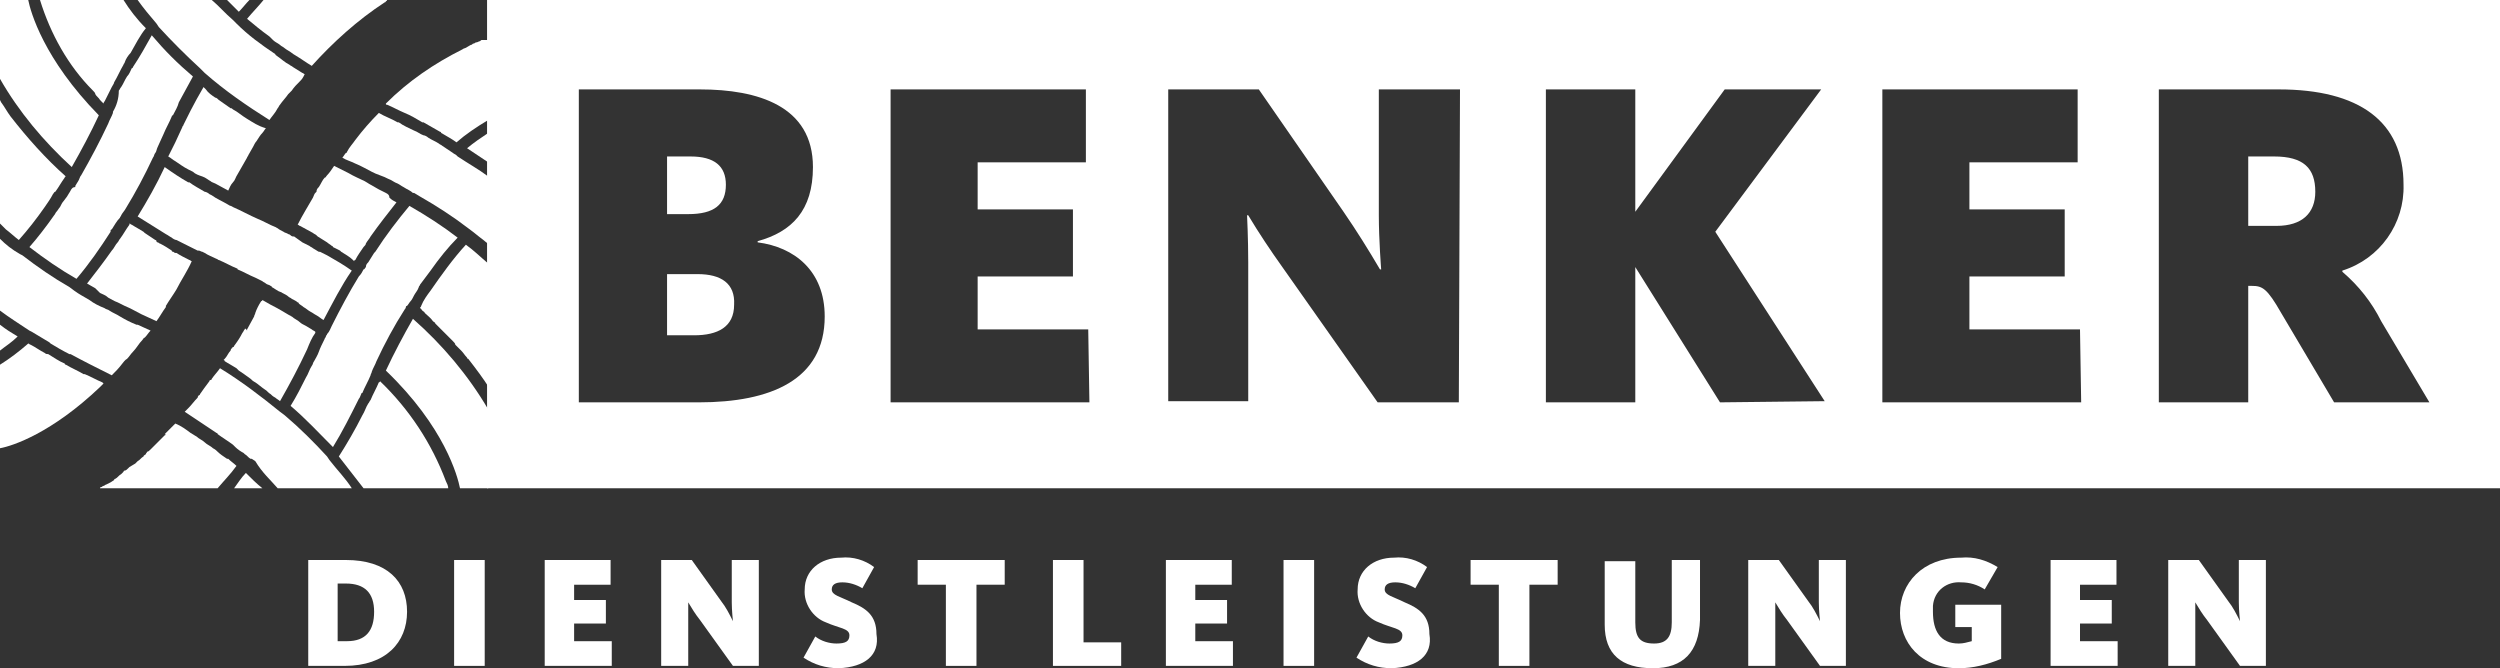 <?xml version="1.0" encoding="utf-8"?>
<!-- Generator: Adobe Illustrator 27.0.1, SVG Export Plug-In . SVG Version: 6.00 Build 0)  -->
<svg version="1.1" id="Gruppe_64" xmlns="http://www.w3.org/2000/svg" xmlns:xlink="http://www.w3.org/1999/xlink" x="0px" y="0px"
	 viewBox="0 0 212.5 56.8" style="enable-background:new 0 0 212.5 56.8;" xml:space="preserve">
<rect x="0" y="0" width="212.5" height="56.8" fill="#333333" stroke="none"/>
<style type="text/css">
	.st0{clip-path:url(#SVGID_00000085964992407273823880000017648708030523888551_);}
	.st1{fill:#FFFFFF;}
</style>
<g>
	<defs>
		<rect id="SVGID_1_" width="220" height="56.8"/>
	</defs>
	<clipPath id="SVGID_00000066512178667064410140000015999346180434654848_">
		<use xlink:href="#SVGID_1_"  style="overflow:visible;"/>
	</clipPath>
	<g id="Gruppe_63" style="clip-path:url(#SVGID_00000066512178667064410140000015999346180434654848_);">
		<path id="Pfad_257" class="st1" d="M23.6,41.5h6.3c-0.5-0.8-1.2-1.5-1.9-2.4l-0.2-0.3l0,0c-1.1-1.2-2.3-2.4-3.6-3.5l-0.4-0.3
			c-1.6-1.3-3.3-2.6-5.1-3.7c-0.2,0.3-0.5,0.6-0.7,0.9c0,0,0,0.1-0.1,0.1s-0.1,0.1-0.1,0.1c-0.3,0.4-0.6,0.8-0.8,1.1
			c0,0,0,0.1-0.1,0.1c0,0-0.1,0.1-0.1,0.2c-0.3,0.3-0.5,0.6-0.8,0.9c0,0,0,0,0,0c0,0-0.1,0.1-0.1,0.1l-0.2,0.2c0,0,0,0,0,0
			c0.9,0.6,1.8,1.2,2.7,1.8c0,0,0.1,0,0.1,0.1c0.4,0.3,0.9,0.6,1.3,0.9c0.1,0.1,0.1,0.1,0.2,0.2c0.2,0.2,0.5,0.4,0.7,0.5l0.1,0.1
			c0.2,0.1,0.3,0.3,0.5,0.4l0.1,0l0.3,0.2v0C22.3,40.2,23,40.8,23.6,41.5"/>
		<path id="Pfad_258" class="st1" d="M20.9,40.2c-0.4,0.4-0.7,0.9-1,1.3h2.4C21.8,41.1,21.4,40.7,20.9,40.2"/>
		<path id="Pfad_259" class="st1" d="M41.5,15c-0.8-0.6-1.7-1.1-2.6-1.7l-0.1-0.1c-0.1-0.1-0.2-0.1-0.3-0.2
			c-0.3-0.2-0.6-0.4-0.9-0.6c-0.1-0.1-0.2-0.1-0.3-0.2c-0.3-0.2-0.6-0.3-0.9-0.5c-0.1-0.1-0.3-0.2-0.4-0.2c-0.3-0.1-0.5-0.3-0.8-0.4
			c-0.4-0.2-0.9-0.4-1.3-0.7c0,0-0.1,0-0.1,0c-0.5-0.3-1.1-0.5-1.6-0.8c-0.7,0.7-1.4,1.5-2,2.3l0,0c-0.2,0.3-0.5,0.6-0.7,1
			c0,0,0,0.1-0.1,0.1c-0.1,0.1-0.2,0.3-0.3,0.4c0.3,0.2,0.7,0.3,1.1,0.5c0.5,0.2,1,0.5,1.4,0.7c0.2,0.1,0.4,0.2,0.7,0.3
			s0.5,0.2,0.7,0.3c0.3,0.1,0.5,0.3,0.8,0.4c0.2,0.1,0.3,0.2,0.5,0.3c0.3,0.2,0.6,0.3,0.8,0.5l0.1,0l0.5,0.3l0,0
			c1.4,0.8,2.8,1.7,4.1,2.7h0l0.4,0.3c0.6,0.5,1.2,0.9,1.7,1.4L41.5,15z"/>
		<path id="Pfad_260" class="st1" d="M41.5,11.3c-0.6,0.4-1.2,0.8-1.8,1.3c0.6,0.4,1.2,0.8,1.8,1.2V11.3z"/>
		<path id="Pfad_261" class="st1" d="M12.4,38.6L12.4,38.6c-0.1,0.1-0.2,0.1-0.2,0.2c-0.2,0.1-0.3,0.3-0.5,0.4
			c-0.1,0.1-0.1,0.1-0.2,0.2L11,39.7c0,0-0.1,0.1-0.1,0.1c-0.1,0.1-0.2,0.2-0.3,0.2c0,0-0.1,0-0.1,0.1c-0.1,0.1-0.1,0.1-0.2,0.2
			c0,0,0,0,0,0c-0.2,0.1-0.3,0.3-0.5,0.4c0,0-0.1,0-0.1,0.1L9.4,41L9,41.2c-0.1,0-0.1,0.1-0.2,0.1s-0.1,0.1-0.2,0.1
			c0,0-0.1,0-0.1,0.1h10c0.5-0.6,1.1-1.2,1.6-1.9c-0.2-0.2-0.5-0.4-0.7-0.6c0,0,0,0-0.1,0c-0.3-0.2-0.6-0.4-0.8-0.6
			c-0.1-0.1-0.2-0.2-0.4-0.3c-0.2-0.2-0.5-0.3-0.7-0.5c-0.2-0.2-0.5-0.3-0.7-0.5c-0.2-0.1-0.3-0.2-0.5-0.3c-0.4-0.3-0.8-0.6-1.3-0.8
			c-0.1,0.1-0.2,0.2-0.3,0.3c0,0,0,0,0,0c-0.1,0.1-0.1,0.1-0.2,0.2c0,0,0,0,0,0c-0.1,0.1-0.3,0.3-0.4,0.4C14.1,36.9,14.1,37,14,37
			c-0.1,0.1-0.3,0.3-0.4,0.4c-0.1,0.1-0.1,0.1-0.2,0.2c0,0,0,0-0.1,0.1c0,0-0.1,0.1-0.1,0.1s-0.1,0.1-0.1,0.1
			c-0.1,0.1-0.2,0.2-0.3,0.3c-0.1,0.1-0.2,0.2-0.3,0.2C12.5,38.5,12.4,38.5,12.4,38.6"/>
		<path id="Pfad_262" class="st1" d="M21.2,0h-1.9c0.3,0.3,0.7,0.7,1,1C20.6,0.7,20.9,0.3,21.2,0"/>
		<path id="Pfad_263" class="st1" d="M13.5,2.3L13.5,2.3c1.1,1.2,2.3,2.4,3.5,3.5l0.4,0.4c1.7,1.5,3.6,2.8,5.5,4
			c0.2-0.3,0.5-0.6,0.7-1c0.1-0.1,0.1-0.2,0.2-0.3C24,8.6,24.3,8.3,24.5,8c0.1-0.1,0.2-0.2,0.3-0.3c0.2-0.3,0.4-0.5,0.7-0.8
			c0.1-0.1,0.2-0.2,0.3-0.4l0.1-0.2c-0.1,0-0.1-0.1-0.2-0.1c-0.3-0.2-0.5-0.3-0.8-0.5c-0.1-0.1-0.2-0.1-0.3-0.2
			c-0.4-0.2-0.7-0.5-1-0.7c-0.1-0.1-0.2-0.1-0.2-0.2C22.2,3.8,21.1,3,20.1,2l-0.3-0.3l0,0c-0.7-0.6-1.2-1.2-1.8-1.7h-6.3
			c0.5,0.7,1,1.3,1.6,2L13.5,2.3z"/>
		<path id="Pfad_264" class="st1" d="M22.9,3.1c0.1,0.1,0.2,0.2,0.3,0.3c0.2,0.2,0.5,0.3,0.7,0.5c0.2,0.1,0.4,0.3,0.6,0.4
			c0.2,0.1,0.4,0.3,0.6,0.4C25.6,5,26,5.3,26.5,5.6l0,0c1.8-2,3.9-3.9,6.2-5.4c0,0,0.1,0,0.1-0.1c0,0,0,0,0,0l0,0c0,0,0.1,0,0.1-0.1
			H22.4C22,0.5,21.5,1,21,1.6C21.6,2.1,22.2,2.6,22.9,3.1"/>
		<path id="Pfad_265" class="st1" d="M32.9,8.9c0.5,0.2,1,0.5,1.5,0.7s1,0.5,1.5,0.8c0,0,0.1,0,0.1,0c0.5,0.3,0.9,0.5,1.4,0.8
			c0.1,0,0.1,0.1,0.1,0.1c0.5,0.3,0.9,0.5,1.3,0.8c0,0,0,0,0,0c0.8-0.7,1.7-1.3,2.7-1.9V3.4l-0.1,0c0,0-0.1,0-0.1,0c0,0-0.1,0-0.2,0
			c0,0,0,0-0.1,0c-0.1,0-0.1,0-0.2,0.1l0,0c0,0,0,0,0,0c-0.1,0-0.2,0.1-0.3,0.1c-0.1,0-0.2,0.1-0.2,0.1c-0.1,0-0.1,0-0.2,0.1
			c0,0,0,0,0,0c-0.1,0-0.2,0.1-0.4,0.2c0,0,0,0,0,0c-0.1,0.1-0.3,0.1-0.4,0.2l0,0c-2.4,1.2-4.6,2.7-6.5,4.6
			C32.8,8.9,32.8,8.9,32.9,8.9"/>
		<path id="Pfad_266" class="st1" d="M8.5,32.9c0.1-0.1,0.2-0.2,0.3-0.3l-0.1-0.1c-0.5-0.2-1-0.5-1.5-0.7c0,0,0,0-0.1,0
			c-0.5-0.3-1-0.5-1.5-0.8c0,0-0.1,0-0.1-0.1c-0.5-0.2-0.9-0.5-1.4-0.8C4,30.1,3.9,30.1,3.8,30c-0.4-0.2-0.8-0.5-1.2-0.7
			c-0.1,0-0.1-0.1-0.2-0.1C1.6,29.9,0.8,30.5,0,31v7.1C1.1,37.9,4.4,36.8,8.5,32.9C8.5,33,8.5,33,8.5,32.9"/>
		<path id="Pfad_267" class="st1" d="M0,27.6v2.2c0.5-0.4,1-0.7,1.5-1.2C1,28.3,0.5,28,0,27.6"/>
		<path id="Pfad_268" class="st1" d="M8.1,8c0.1,0.2,0.3,0.3,0.4,0.5c0.1,0.1,0.2,0.2,0.3,0.3c0-0.1,0.1-0.2,0.1-0.2
			c0.2-0.4,0.4-0.8,0.6-1.2C9.6,7.2,9.7,7.1,9.7,7c0.3-0.5,0.5-1,0.8-1.5c0-0.1,0.1-0.1,0.1-0.2c0.1-0.3,0.3-0.6,0.5-0.8l0,0
			c0.4-0.7,0.8-1.5,1.3-2.1C11.6,1.6,11,0.8,10.5,0H3.4c0.9,2.9,2.4,5.6,4.5,7.7C8,7.8,8.1,7.9,8.1,8"/>
		<path id="Pfad_269" class="st1" d="M2.7,28.2c0.5,0.3,1,0.6,1.5,0.9c0,0,0.1,0.1,0.1,0.1c0.5,0.3,1,0.6,1.6,0.9l0.1,0
			c1.1,0.6,2.3,1.2,3.5,1.8c0.3-0.3,0.6-0.6,0.9-1c0.1-0.1,0.2-0.3,0.4-0.4c0.2-0.2,0.3-0.4,0.5-0.6c0.3-0.3,0.5-0.7,0.8-1
			c0.1-0.1,0.1-0.2,0.2-0.2c0.2-0.2,0.3-0.4,0.5-0.6c-0.4-0.2-0.7-0.3-1.1-0.5c0,0,0,0,0,0c0,0,0,0-0.1,0c-0.5-0.2-0.9-0.4-1.4-0.7
			c-0.3-0.2-0.6-0.3-0.9-0.5c-0.1-0.1-0.3-0.1-0.4-0.2C8.4,26,8,25.8,7.6,25.5c0,0,0,0,0,0c-0.5-0.3-0.9-0.5-1.3-0.8l-0.4-0.3l0,0
			c-1.4-0.8-2.7-1.7-4-2.7l0,0l-0.2-0.1C1,21.2,0.5,20.8,0,20.3v6.1c0.8,0.6,1.6,1.1,2.5,1.7L2.7,28.2"/>
		<path id="Pfad_270" class="st1" d="M0.5,19.5c0.4,0.3,0.7,0.6,1.1,0.9c0.8-0.9,1.5-1.8,2.2-2.8c0.2-0.3,0.5-0.7,0.7-1.1
			c0.1-0.1,0.1-0.2,0.2-0.2c0.3-0.4,0.5-0.8,0.8-1.2c0,0,0-0.1,0.1-0.1c-1.7-1.5-3.3-3.3-4.7-5.1c0,0,0,0,0,0
			C0.6,9.5,0.4,9.1,0.1,8.7L0,8.5V19C0.2,19.2,0.3,19.3,0.5,19.5C0.5,19.5,0.5,19.5,0.5,19.5"/>
		<path id="Pfad_271" class="st1" d="M6.1,14.2c0.8-1.4,1.6-2.9,2.3-4.4C3.7,5,2.6,1,2.4,0H0v6.7C1.6,9.5,3.7,12,6.1,14.2"/>
		<path id="Pfad_272" class="st1" d="M21,10.1L21,10.1c-0.5-0.3-0.8-0.6-1.2-0.8c-0.1-0.1-0.1-0.1-0.2-0.1c-0.3-0.2-0.7-0.5-1-0.7
			c-0.1-0.1-0.2-0.2-0.3-0.2c-0.3-0.2-0.6-0.4-0.8-0.7c-0.1-0.1-0.1-0.1-0.2-0.2c-0.4,0.7-0.8,1.4-1.1,2c-0.2,0.4-0.4,0.8-0.6,1.2
			c0,0.1-0.1,0.1-0.1,0.2c-0.2,0.4-0.4,0.9-0.6,1.3c-0.2,0.4-0.4,0.8-0.6,1.2c0.2,0.1,0.4,0.3,0.6,0.4c0,0,0,0,0,0
			c0.3,0.2,0.7,0.5,1.1,0.7l0.4,0.2c0.2,0.2,0.5,0.3,0.8,0.4s0.5,0.3,0.7,0.4c0.1,0.1,0.2,0.1,0.4,0.2l0,0c0.4,0.2,0.7,0.4,1.1,0.6
			c0.1-0.2,0.2-0.5,0.4-0.7s0.2-0.4,0.4-0.7c0.3-0.5,0.5-0.9,0.8-1.4c0-0.1,0.1-0.1,0.1-0.2l0,0c0.1-0.2,0.3-0.5,0.4-0.7
			c0.1-0.2,0.2-0.4,0.3-0.5c0.2-0.3,0.3-0.5,0.5-0.7c0.1-0.1,0.2-0.3,0.3-0.4l0,0C21.9,10.7,21.5,10.4,21,10.1"/>
		<path id="Pfad_273" class="st1" d="M5.1,17.6C5,17.7,4.9,17.9,4.8,18c-0.1,0.1-0.1,0.2-0.2,0.3l0,0c-0.7,1-1.4,1.9-2.1,2.7
			c1.3,1,2.6,1.9,4,2.7c1.1-1.3,2-2.6,2.9-4l0-0.1c0,0,0-0.1,0.1-0.1l0,0c0.2-0.3,0.4-0.7,0.7-1c0-0.1,0.1-0.1,0.1-0.2
			c0.1-0.2,0.3-0.4,0.4-0.6c0.8-1.3,1.6-2.8,2.3-4.3c0.1-0.1,0.1-0.3,0.2-0.4s0.1-0.3,0.2-0.5c0.2-0.4,0.3-0.7,0.5-1.1
			c0.2-0.5,0.5-1,0.7-1.5c0,0,0-0.1,0.1-0.1c0.2-0.4,0.4-0.7,0.5-1.1h0c0.4-0.7,0.8-1.5,1.2-2.2c-1.3-1.1-2.4-2.2-3.5-3.5
			c-0.5,0.9-1,1.8-1.6,2.7c0,0,0,0.1-0.1,0.1c-0.1,0.2-0.2,0.5-0.4,0.7h0c-0.2,0.3-0.3,0.6-0.5,0.9c-0.1,0.1-0.1,0.2-0.2,0.3
			C10.1,8.4,9.9,9,9.6,9.5c0,0,0,0,0,0.1c0,0,0,0,0,0c-0.1,0.3-0.3,0.6-0.4,0.9c-0.7,1.5-1.5,3-2.3,4.4l0,0
			c-0.1,0.1-0.1,0.2-0.2,0.4c-0.1,0.2-0.2,0.3-0.3,0.5c0,0,0,0,0,0.1C6.2,15.9,6.1,16,6,16.2c-0.1,0.2-0.2,0.3-0.3,0.5c0,0,0,0,0,0
			l0,0l-0.3,0.4C5.3,17.2,5.2,17.4,5.1,17.6"/>
		<path id="Pfad_274" class="st1" d="M32.8,16.4c-0.2-0.1-0.4-0.2-0.6-0.3c-0.2-0.1-0.5-0.3-0.7-0.4c-0.2-0.1-0.3-0.2-0.5-0.3
			c-0.4-0.2-0.9-0.4-1.4-0.7c-0.4-0.2-0.8-0.4-1.2-0.6c-0.2,0.3-0.4,0.6-0.6,0.8c-0.1,0.1-0.1,0.2-0.2,0.2c-0.2,0.2-0.3,0.5-0.5,0.8
			c-0.1,0.1-0.2,0.2-0.2,0.4c0,0-0.1,0.1-0.1,0.1c-0.1,0.1-0.1,0.2-0.2,0.4c-0.4,0.7-0.9,1.5-1.3,2.3c0,0,0,0,0,0
			c0.1,0,0.1,0.1,0.2,0.1c0.4,0.2,0.7,0.4,1.1,0.6l0,0c0.1,0.1,0.2,0.1,0.3,0.2c0,0,0.1,0.1,0.1,0.1c0.3,0.2,0.5,0.3,0.8,0.5
			c0,0,0,0,0,0c0.1,0.1,0.3,0.2,0.4,0.3c0,0,0.1,0,0.1,0.1c0.2,0.1,0.4,0.2,0.6,0.3c0,0,0.1,0.1,0.1,0.1c0.3,0.2,0.7,0.4,1,0.7
			l0.1,0.1c0,0,0-0.1,0.1-0.1c0.2-0.4,0.5-0.8,0.7-1.1c0.1-0.1,0.2-0.2,0.2-0.3c0.1-0.2,0.3-0.4,0.4-0.6l0,0c0.7-1,1.5-2,2.2-2.9
			c-0.2-0.1-0.4-0.2-0.6-0.4C33.1,16.6,33,16.5,32.8,16.4"/>
		<path id="Pfad_275" class="st1" d="M24.9,20.1L24.9,20.1c-0.1,0-0.2-0.1-0.2-0.1s-0.1-0.1-0.2-0.1c-0.1-0.1-0.3-0.1-0.4-0.2
			c-0.2-0.1-0.4-0.2-0.5-0.3c-0.1,0-0.1-0.1-0.2-0.1c-0.5-0.2-1-0.5-1.5-0.7c-0.7-0.3-1.4-0.7-2.1-1c-0.1-0.1-0.3-0.1-0.4-0.2l0,0
			c-0.5-0.3-1-0.5-1.4-0.8l-0.2-0.1c-0.1-0.1-0.3-0.2-0.4-0.2l0,0c-0.5-0.3-0.9-0.5-1.3-0.8c0,0,0,0-0.1,0l0,0
			c-0.7-0.4-1.3-0.8-2-1.3c-0.7,1.5-1.5,2.9-2.3,4.2c0.8,0.5,1.6,1,2.4,1.5c0.2,0.1,0.3,0.2,0.5,0.3c0.1,0.1,0.3,0.2,0.4,0.2l0,0
			c0.2,0.1,0.4,0.2,0.6,0.3s0.4,0.2,0.6,0.3s0.4,0.2,0.6,0.3c0,0,0.1,0,0.1,0c0.1,0,0.2,0.1,0.3,0.1l0.2,0.1c0.3,0.2,0.6,0.3,1,0.5
			c0.1,0,0.1,0.1,0.2,0.1c0.5,0.2,1,0.5,1.5,0.7c0,0,0,0,0,0c0,0,0.1,0,0.1,0.1c0.5,0.2,1,0.5,1.5,0.7c0.2,0.1,0.4,0.2,0.6,0.3l0,0
			c0,0,0,0,0,0c0.1,0.1,0.2,0.1,0.3,0.2l0,0l0,0l0,0c0.1,0.1,0.3,0.1,0.4,0.2c0,0,0.1,0,0.1,0.1c0.2,0.1,0.3,0.2,0.5,0.3
			c0.1,0.1,0.3,0.1,0.4,0.2l0,0c0.2,0.1,0.4,0.2,0.5,0.3c0,0,0,0,0,0c0.1,0.1,0.2,0.1,0.3,0.2c0.2,0.1,0.4,0.2,0.5,0.3
			c0,0,0.1,0,0.1,0.1c0.1,0.1,0.3,0.2,0.4,0.3l0,0c0.2,0.1,0.4,0.3,0.6,0.4c0.2,0.1,0.3,0.2,0.5,0.3c0.2,0.1,0.4,0.3,0.6,0.4
			c0.8-1.5,1.5-2.9,2.4-4.2c-0.7-0.5-1.4-0.9-2.1-1.3c-0.2-0.1-0.4-0.2-0.6-0.3c0,0,0,0-0.1,0c-0.2-0.1-0.3-0.2-0.5-0.3c0,0,0,0,0,0
			c-0.1-0.1-0.2-0.1-0.3-0.2c-0.2-0.1-0.4-0.2-0.6-0.3L25,20.1C25,20.1,24.9,20.1,24.9,20.1"/>
		<path id="Pfad_276" class="st1" d="M28.3,38c0.8-1.3,1.5-2.7,2.2-4.1c0.1-0.1,0.1-0.2,0.2-0.4c0,0,0-0.1,0.1-0.1l0,0
			c0.2-0.5,0.5-1,0.7-1.5c0,0,0,0,0,0c0-0.1,0.1-0.2,0.1-0.3c0.1-0.3,0.3-0.6,0.4-0.9c0.7-1.5,1.5-3,2.4-4.4v0
			c0.1-0.1,0.1-0.2,0.1-0.2c0,0,0,0,0,0c0,0,0-0.1,0.1-0.1c0.1-0.1,0.2-0.3,0.3-0.4s0.2-0.3,0.3-0.5c0.1-0.2,0.3-0.4,0.4-0.7
			c0-0.1,0.1-0.1,0.1-0.2c0.3-0.4,0.6-0.8,0.9-1.2h0c0.7-1,1.5-2,2.3-2.8c-1.3-1-2.7-1.9-4.1-2.7c-1,1.2-2,2.5-2.9,3.9l-0.1,0.1
			c-0.2,0.3-0.3,0.5-0.5,0.8l0,0c-0.1,0.1-0.2,0.2-0.2,0.4c-0.1,0.1-0.1,0.2-0.2,0.2c-0.1,0.2-0.2,0.4-0.4,0.6
			c-0.8,1.3-1.6,2.8-2.3,4.2c-0.1,0.2-0.2,0.5-0.4,0.7c0,0.1-0.1,0.1-0.1,0.2c0,0.1-0.1,0.1-0.1,0.2c-0.2,0.4-0.4,0.8-0.5,1.1
			c-0.1,0.3-0.3,0.6-0.4,0.8c-0.1,0.1-0.1,0.3-0.2,0.4l0,0c-0.2,0.3-0.3,0.7-0.5,1l0,0c-0.4,0.8-0.8,1.6-1.3,2.4
			C26,35.6,27.1,36.8,28.3,38"/>
		<path id="Pfad_277" class="st1" d="M8.5,24.9c0.2,0.1,0.5,0.2,0.7,0.4c0.2,0.1,0.5,0.3,0.8,0.4l0.6,0.3c0.5,0.2,1,0.5,1.4,0.7
			c0.4,0.2,0.9,0.4,1.3,0.6c0,0,0,0,0,0c0.3-0.4,0.5-0.8,0.8-1.2c0,0,0,0,0,0c0,0,0,0,0-0.1c0.3-0.5,0.6-0.9,0.9-1.4
			c0.4-0.8,0.9-1.5,1.3-2.4c0,0,0,0,0,0c-0.1,0-0.1-0.1-0.2-0.1c-0.4-0.2-0.8-0.4-1.1-0.6c0,0,0,0-0.1,0c-0.1,0-0.1-0.1-0.2-0.1
			c0,0-0.1,0-0.1-0.1c-0.3-0.2-0.6-0.4-1-0.6c-0.1,0-0.1-0.1-0.2-0.1c0,0-0.1,0-0.1-0.1s-0.1-0.1-0.1-0.1l0,0
			c-0.3-0.2-0.6-0.4-0.9-0.6l-0.1-0.1c-0.3-0.2-0.7-0.4-1-0.6c-0.1,0-0.1-0.1-0.2-0.1c0,0,0,0,0,0.1c-0.3,0.4-0.5,0.8-0.8,1.2
			c-0.1,0.1-0.1,0.2-0.2,0.3c-0.2,0.2-0.3,0.5-0.5,0.7l0,0c-0.7,1-1.4,1.9-2.1,2.8c0.2,0.1,0.5,0.3,0.7,0.4L8.5,24.9"/>
		<path id="Pfad_278" class="st1" d="M7.3,35.2L7.3,35.2L7.3,35.2z"/>
		<path id="Pfad_279" class="st1" d="M20.8,28C20.8,28,20.8,28,20.8,28c-0.1,0.1-0.1,0.2-0.2,0.3c-0.2,0.4-0.4,0.7-0.7,1.1
			c0,0,0,0.1-0.1,0.1s0,0.1-0.1,0.1c-0.1,0.1-0.1,0.2-0.1,0.2c-0.2,0.2-0.3,0.5-0.5,0.7l-0.1,0.1c0,0,0.1,0,0.1,0.1
			c0.3,0.2,0.7,0.4,1,0.6l0.2,0.2c0.3,0.2,0.6,0.4,1,0.7c0.1,0.1,0.2,0.2,0.4,0.3c0.3,0.2,0.5,0.4,0.8,0.6c0.2,0.1,0.3,0.3,0.5,0.4
			c0.1,0.1,0.2,0.2,0.4,0.3c0.1,0.1,0.3,0.2,0.4,0.3c0.8-1.4,1.6-2.9,2.3-4.4c0.2-0.5,0.4-1,0.7-1.4c0,0,0,0,0-0.1
			c-0.1-0.1-0.2-0.1-0.3-0.2l-0.5-0.3c-0.2-0.1-0.4-0.2-0.5-0.3c-0.2-0.2-0.5-0.3-0.7-0.5c-0.1,0-0.1-0.1-0.2-0.1
			c-0.5-0.3-1-0.6-1.6-0.9c-0.2-0.1-0.5-0.3-0.7-0.4c0,0,0,0.1-0.1,0.1c-0.2,0.3-0.4,0.7-0.5,1c0,0.1-0.1,0.2-0.1,0.3l0,0
			c0,0,0,0,0,0c-0.2,0.4-0.4,0.7-0.6,1.1c0,0,0,0,0,0.1C20.9,27.9,20.8,27.9,20.8,28"/>
		<path id="Pfad_280" class="st1" d="M38.1,41.5c0-0.2-0.1-0.4-0.2-0.6c0,0,0,0,0,0c-1.2-3.2-3.1-6.1-5.6-8.5c0,0,0,0.1-0.1,0.1
			c-0.2,0.5-0.5,1-0.7,1.5c-0.1,0.1-0.1,0.2-0.2,0.3c-0.2,0.3-0.3,0.7-0.5,1v0c-0.6,1.2-1.3,2.4-2,3.5c0.7,0.9,1.4,1.8,2.1,2.7
			L38.1,41.5z"/>
		<path id="Pfad_281" class="st1" d="M41.5,22.4c-0.6-0.5-1.2-1.1-1.9-1.6c-1.1,1.2-2.1,2.6-3,3.9c0,0,0,0,0,0
			c-0.3,0.4-0.6,0.8-0.8,1.3c0,0.1-0.1,0.1-0.1,0.2c0.1,0,0.1,0.1,0.2,0.2c0.1,0.1,0.2,0.1,0.2,0.2c0.2,0.2,0.5,0.4,0.7,0.7
			c0.1,0.1,0.2,0.1,0.2,0.2c0.1,0.1,0.2,0.2,0.4,0.4l0.3,0.3c0.2,0.2,0.3,0.3,0.5,0.5c0.1,0.1,0.2,0.2,0.3,0.3
			c0.1,0.1,0.2,0.2,0.2,0.3c0.1,0.1,0.3,0.3,0.4,0.4c0,0,0.1,0.1,0.1,0.1c0.2,0.2,0.3,0.4,0.5,0.6c0,0,0,0.1,0.1,0.1
			c0.7,0.9,1.3,1.7,1.8,2.5L41.5,22.4z"/>
		<path id="Pfad_282" class="st1" d="M41.5,41.5v-6.7c-1.7-2.9-3.9-5.5-6.4-7.7c-0.8,1.4-1.6,2.9-2.3,4.4c5,4.8,6.1,9,6.3,10H41.5z"
			/>
		<path id="Pfad_283" class="st1" d="M193.3,13.3h-2.2v5.9h2.4c2.2,0,3.3-1.1,3.3-2.9C196.8,14.3,195.8,13.3,193.3,13.3"/>
		<path id="Pfad_284" class="st1" d="M59.3,23.3h-2.6v5.2H59c2,0,3.4-0.7,3.4-2.6C62.5,24.1,61.3,23.3,59.3,23.3"/>
		<path id="Pfad_285" class="st1" d="M61.7,15.7c0-1.6-1-2.4-3-2.4h-2v4.9h1.8C60.7,18.2,61.7,17.4,61.7,15.7"/>
		<path id="Pfad_286" class="st1" d="M41.4,41.5h171.1V0H41.4V41.5z M59.4,34.2H49.2V7.6h10.3c4.9,0,9.6,1.4,9.6,6.6
			c0,3.7-1.8,5.5-4.7,6.3v0.1c3.1,0.4,5.7,2.4,5.7,6.3C70.1,32.3,65.5,34.2,59.4,34.2 M92.6,34.2H75.7V7.6h16.6v6.2h-9.2v4h8.1v5.7
			h-8.1V28h9.4L92.6,34.2z M124,34.2h-6.9L109,22.7c-1-1.4-2-2.9-2.9-4.4H106c0,0,0.1,2,0.1,4v11.8h-6.8V7.6h7.7l7.2,10.4
			c1.1,1.6,2.1,3.2,3.1,4.9h0.1c0,0-0.2-2.5-0.2-4.6V7.6h6.9L124,34.2z M146.2,34.2L139,22.7v11.5h-7.6V7.6h7.6v10.4l7.6-10.4h8.2
			l-9,12.1l9.3,14.4L146.2,34.2z M176.9,34.2h-16.9V7.6h16.6v6.2h-9.2v4h8.1v5.7h-8.1V28h9.4L176.9,34.2z M198.4,34.2l-4.5-7.6
			c-1.2-2.1-1.6-2.3-2.5-2.3h-0.3v9.9h-7.6V7.6h10.2c6.8,0,10.6,2.7,10.6,8.1c0.1,3.3-2,6.3-5.2,7.3v0.1c1.4,1.2,2.5,2.6,3.3,4.2
			l4.1,6.9L198.4,34.2z"/>
	</g>
</g>
<g>
	<path id="Pfad_287_00000171694987333970980470000005275095163233972888_" class="st1" d="M29.3,56.6h-3.1v-9h3.2
		c3.5,0,5.2,1.8,5.2,4.4S32.8,56.6,29.3,56.6 M29.4,49.6h-0.7v4.9h0.8c1.6,0,2.3-0.9,2.3-2.5C31.8,50.4,31,49.6,29.4,49.6"/>
	
		<rect id="Rechteck_22_00000106869304182764751540000000776030831946137224_" x="38.6" y="47.6" class="st1" width="2.6" height="9"/>
	<path id="Pfad_288_00000021829003900424186340000014242534516626035614_" class="st1" d="M46.3,56.6v-9h5.6v2.1h-3.1V51h2.7V53
		h-2.7v1.5H52v2.1H46.3z"/>
	<path id="Pfad_289_00000004508360975454050810000005988077750491228826_" class="st1" d="M62.3,56.6l-2.8-3.9c-0.4-0.5-0.7-1-1-1.5
		h0c0,0,0,0.7,0,1.4v4h-2.3v-9h2.6l2.5,3.5c0.4,0.5,0.7,1.1,1,1.7h0c0,0-0.1-0.9-0.1-1.6v-3.6h2.3v9L62.3,56.6z"/>
	<path id="Pfad_290_00000096038154836055910860000006833252311650111104_" class="st1" d="M71.3,56.8c-1.1,0-2.1-0.3-3-0.9l1-1.8
		c0.5,0.4,1.2,0.6,1.8,0.6c0.8,0,1.1-0.2,1.1-0.7c0-0.6-0.9-0.6-2-1.1c-1.1-0.4-1.9-1.6-1.8-2.8c0-1.6,1.3-2.7,3.1-2.7
		c1-0.1,2,0.2,2.8,0.8l-1,1.8c-0.5-0.3-1.1-0.5-1.7-0.5c-0.6,0-0.9,0.2-0.9,0.6c0,0.5,0.7,0.6,1.7,1.1c1.2,0.5,2.1,1.1,2.1,2.7
		C74.8,55.7,73.5,56.7,71.3,56.8"/>
	<path id="Pfad_291_00000070110037915078172580000016338367618943736719_" class="st1" d="M83,49.7v6.9h-2.6v-6.9H78v-2.1h7.4v2.1
		H83z"/>
	<path id="Pfad_292_00000155849171872699544600000008254594296707000745_" class="st1" d="M89.5,56.6v-9h2.6v7h3.2v2H89.5z"/>
	<path id="Pfad_293_00000129891309928863890220000004788722280222030470_" class="st1" d="M99.1,56.6v-9h5.6v2.1h-3.1V51h2.7V53
		h-2.7v1.5h3.2v2.1H99.1z"/>
	
		<rect id="Rechteck_23_00000078043794451722083670000017629872650000426164_" x="109.1" y="47.6" class="st1" width="2.6" height="9"/>
	<path id="Pfad_294_00000030471303890573729840000015243049637626539418_" class="st1" d="M118.3,56.8c-1.1,0-2.1-0.3-3-0.9l1-1.8
		c0.5,0.4,1.2,0.6,1.8,0.6c0.8,0,1.1-0.2,1.1-0.7c0-0.6-0.9-0.6-2-1.1c-1.1-0.4-1.9-1.6-1.8-2.8c0-1.6,1.3-2.7,3.1-2.7
		c1-0.1,2,0.2,2.8,0.8l-1,1.8c-0.5-0.3-1.1-0.5-1.7-0.5c-0.6,0-0.9,0.2-0.9,0.6c0,0.5,0.7,0.6,1.7,1.1c1.2,0.5,2.1,1.1,2.1,2.7
		C121.8,55.7,120.5,56.7,118.3,56.8"/>
	<path id="Pfad_295_00000047045584336273159450000007918097269629027762_" class="st1" d="M130,49.7v6.9h-2.6v-6.9H125v-2.1h7.4v2.1
		H130z"/>
	<path id="Pfad_296_00000105391828755465585990000003349586521220681896_" class="st1" d="M140.5,56.8c-2.7,0-4.1-1.2-4.1-3.7v-5.4
		h2.6v5.2c0,1.3,0.4,1.8,1.6,1.8c1.1,0,1.5-0.6,1.5-1.8v-5.3h2.4v5.1C144.4,55.4,143.1,56.8,140.5,56.8"/>
	<path id="Pfad_297_00000101797583695469062230000013902372422688743824_" class="st1" d="M154.7,56.6l-2.8-3.9
		c-0.4-0.5-0.7-1-1-1.5h0c0,0,0,0.7,0,1.4v4h-2.3v-9h2.6l2.5,3.5c0.4,0.5,0.7,1.1,1,1.7h0c0,0-0.1-0.9-0.1-1.6v-3.6h2.3v9
		L154.7,56.6z"/>
	<path id="Pfad_298_00000173857889536063292500000003604981059558662550_" class="st1" d="M166.5,56.8c-3.3,0-5-2.2-5-4.7
		s1.9-4.7,5.2-4.7c1.1-0.1,2.1,0.2,3.1,0.8l-1.1,1.9c-0.6-0.4-1.3-0.6-2-0.6c-1.2-0.1-2.3,0.7-2.4,2c0,0.2,0,0.3,0,0.5
		c0,1.6,0.6,2.7,2.2,2.7c0.4,0,0.7-0.1,1.1-0.2v-1.2h-1.4v-1.9h3.9v4.6C168.9,56.5,167.7,56.8,166.5,56.8"/>
	<path id="Pfad_299_00000023244771566483217150000000542680447380479893_" class="st1" d="M174.3,56.6v-9h5.6v2.1h-3.1V51h2.7V53
		h-2.7v1.5h3.2v2.1H174.3z"/>
	<path id="Pfad_300_00000111168852630204027150000015370067018362460036_" class="st1" d="M190.4,56.6l-2.8-3.9
		c-0.4-0.5-0.7-1-1-1.5h0c0,0,0,0.7,0,1.4v4h-2.3v-9h2.6l2.5,3.5c0.4,0.5,0.7,1.1,1,1.7h0c0,0-0.1-0.9-0.1-1.6v-3.6h2.3v9
		L190.4,56.6z"/>
</g>
</svg>
